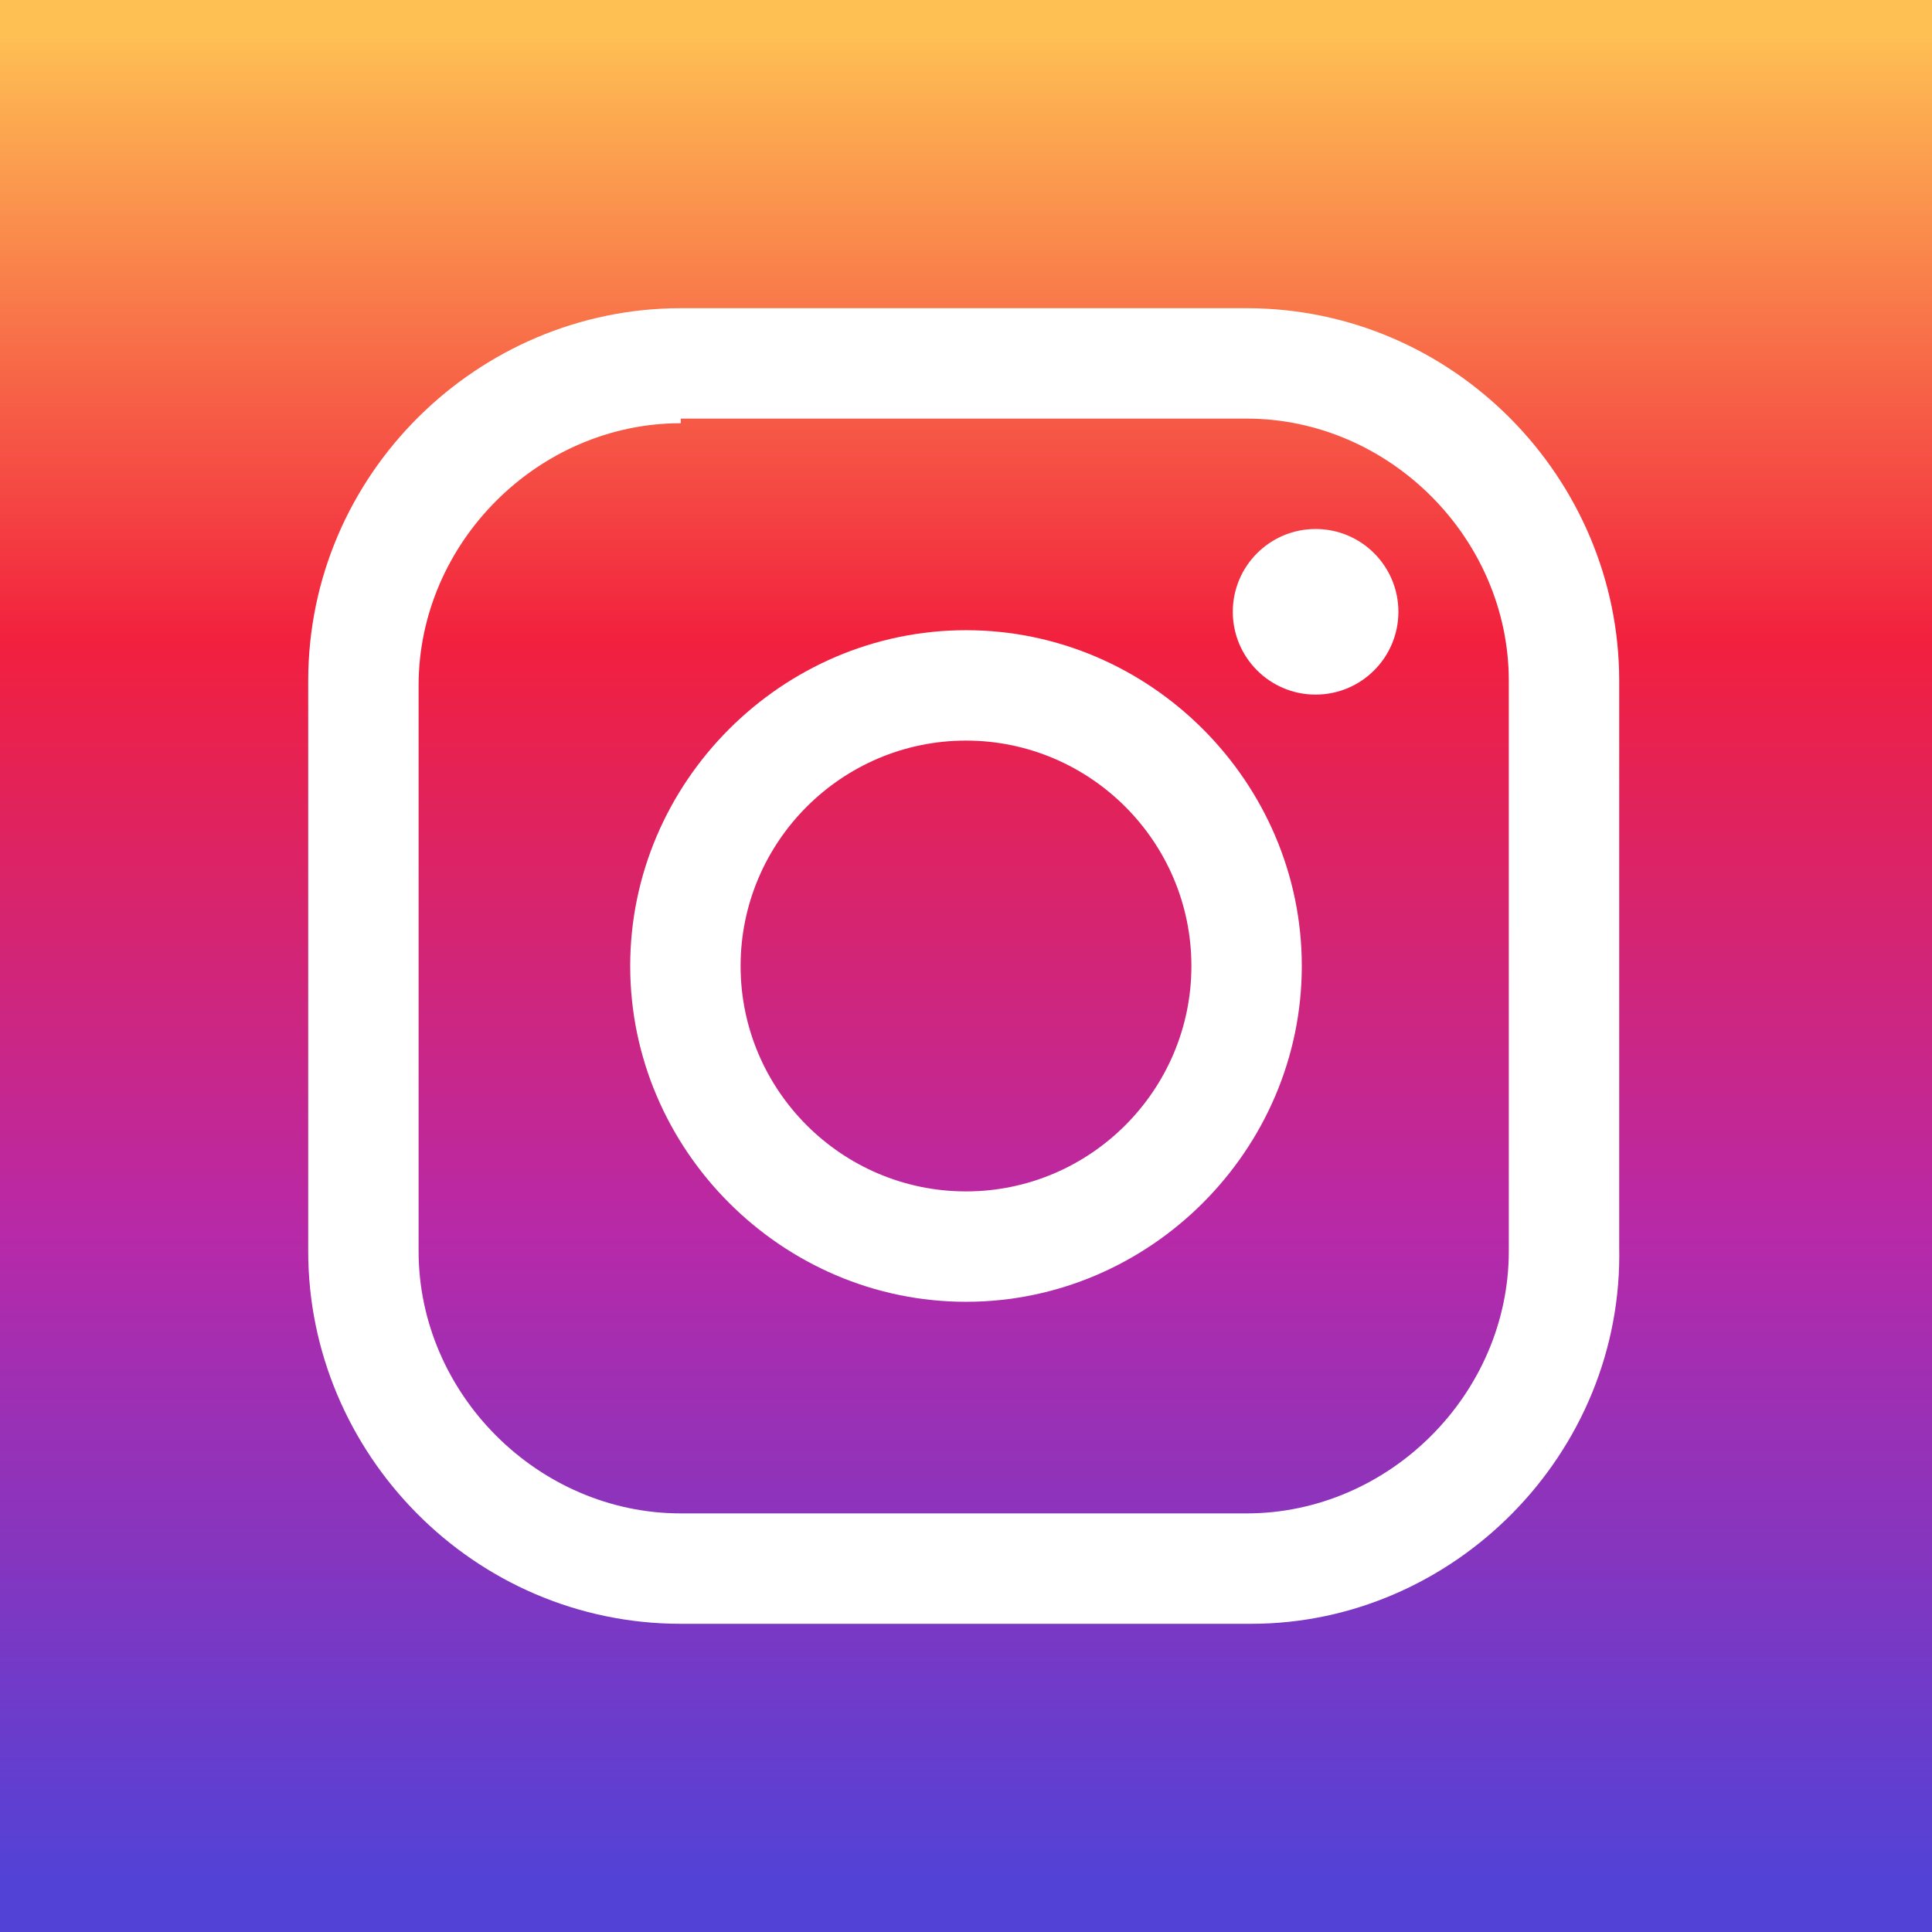 <svg xmlns="http://www.w3.org/2000/svg" viewBox="0 0 42 42"><rect x="0" y="0" width="42" height="42" fill="#333333" stroke="none"/><linearGradient id="a" gradientUnits="userSpaceOnUse" x1="21" y1=".71" x2="21" y2="40.81"><stop offset="0" stop-color="#FEC053"/><stop offset=".33" stop-color="#F2203E"/><stop offset=".65" stop-color="#B729A8"/><stop offset="1" stop-color="#5342D6"/></linearGradient><path fill-rule="evenodd" clip-rule="evenodd" fill="url(#a)" d="M0 0h42v42H0z"/><path fill="#FFF" d="M27.2 35.3H14.8c-4.5 0-8.1-3.7-8.1-8.1V14.8c0-4.5 3.7-8.1 8.1-8.1h12.3c4.5 0 8.1 3.7 8.1 8.1v12.3c.1 4.5-3.6 8.2-8 8.2zM14.8 9.2c-3.1 0-5.7 2.6-5.7 5.7v12.3c0 3.1 2.6 5.7 5.7 5.7h12.3c3.1 0 5.7-2.6 5.7-5.7V14.8c0-3.1-2.6-5.7-5.7-5.7H14.8z"/><path fill="#FFF" d="M21 28.3c-4 0-7.3-3.3-7.3-7.3s3.3-7.3 7.3-7.3 7.3 3.3 7.3 7.3-3.3 7.3-7.3 7.3zm0-12.2c-2.7 0-4.9 2.2-4.9 4.9s2.2 4.9 4.9 4.9 4.9-2.2 4.9-4.9-2.2-4.9-4.9-4.9z"/><circle fill="#FFF" cx="28.6" cy="13.3" r="1.8"/></svg>